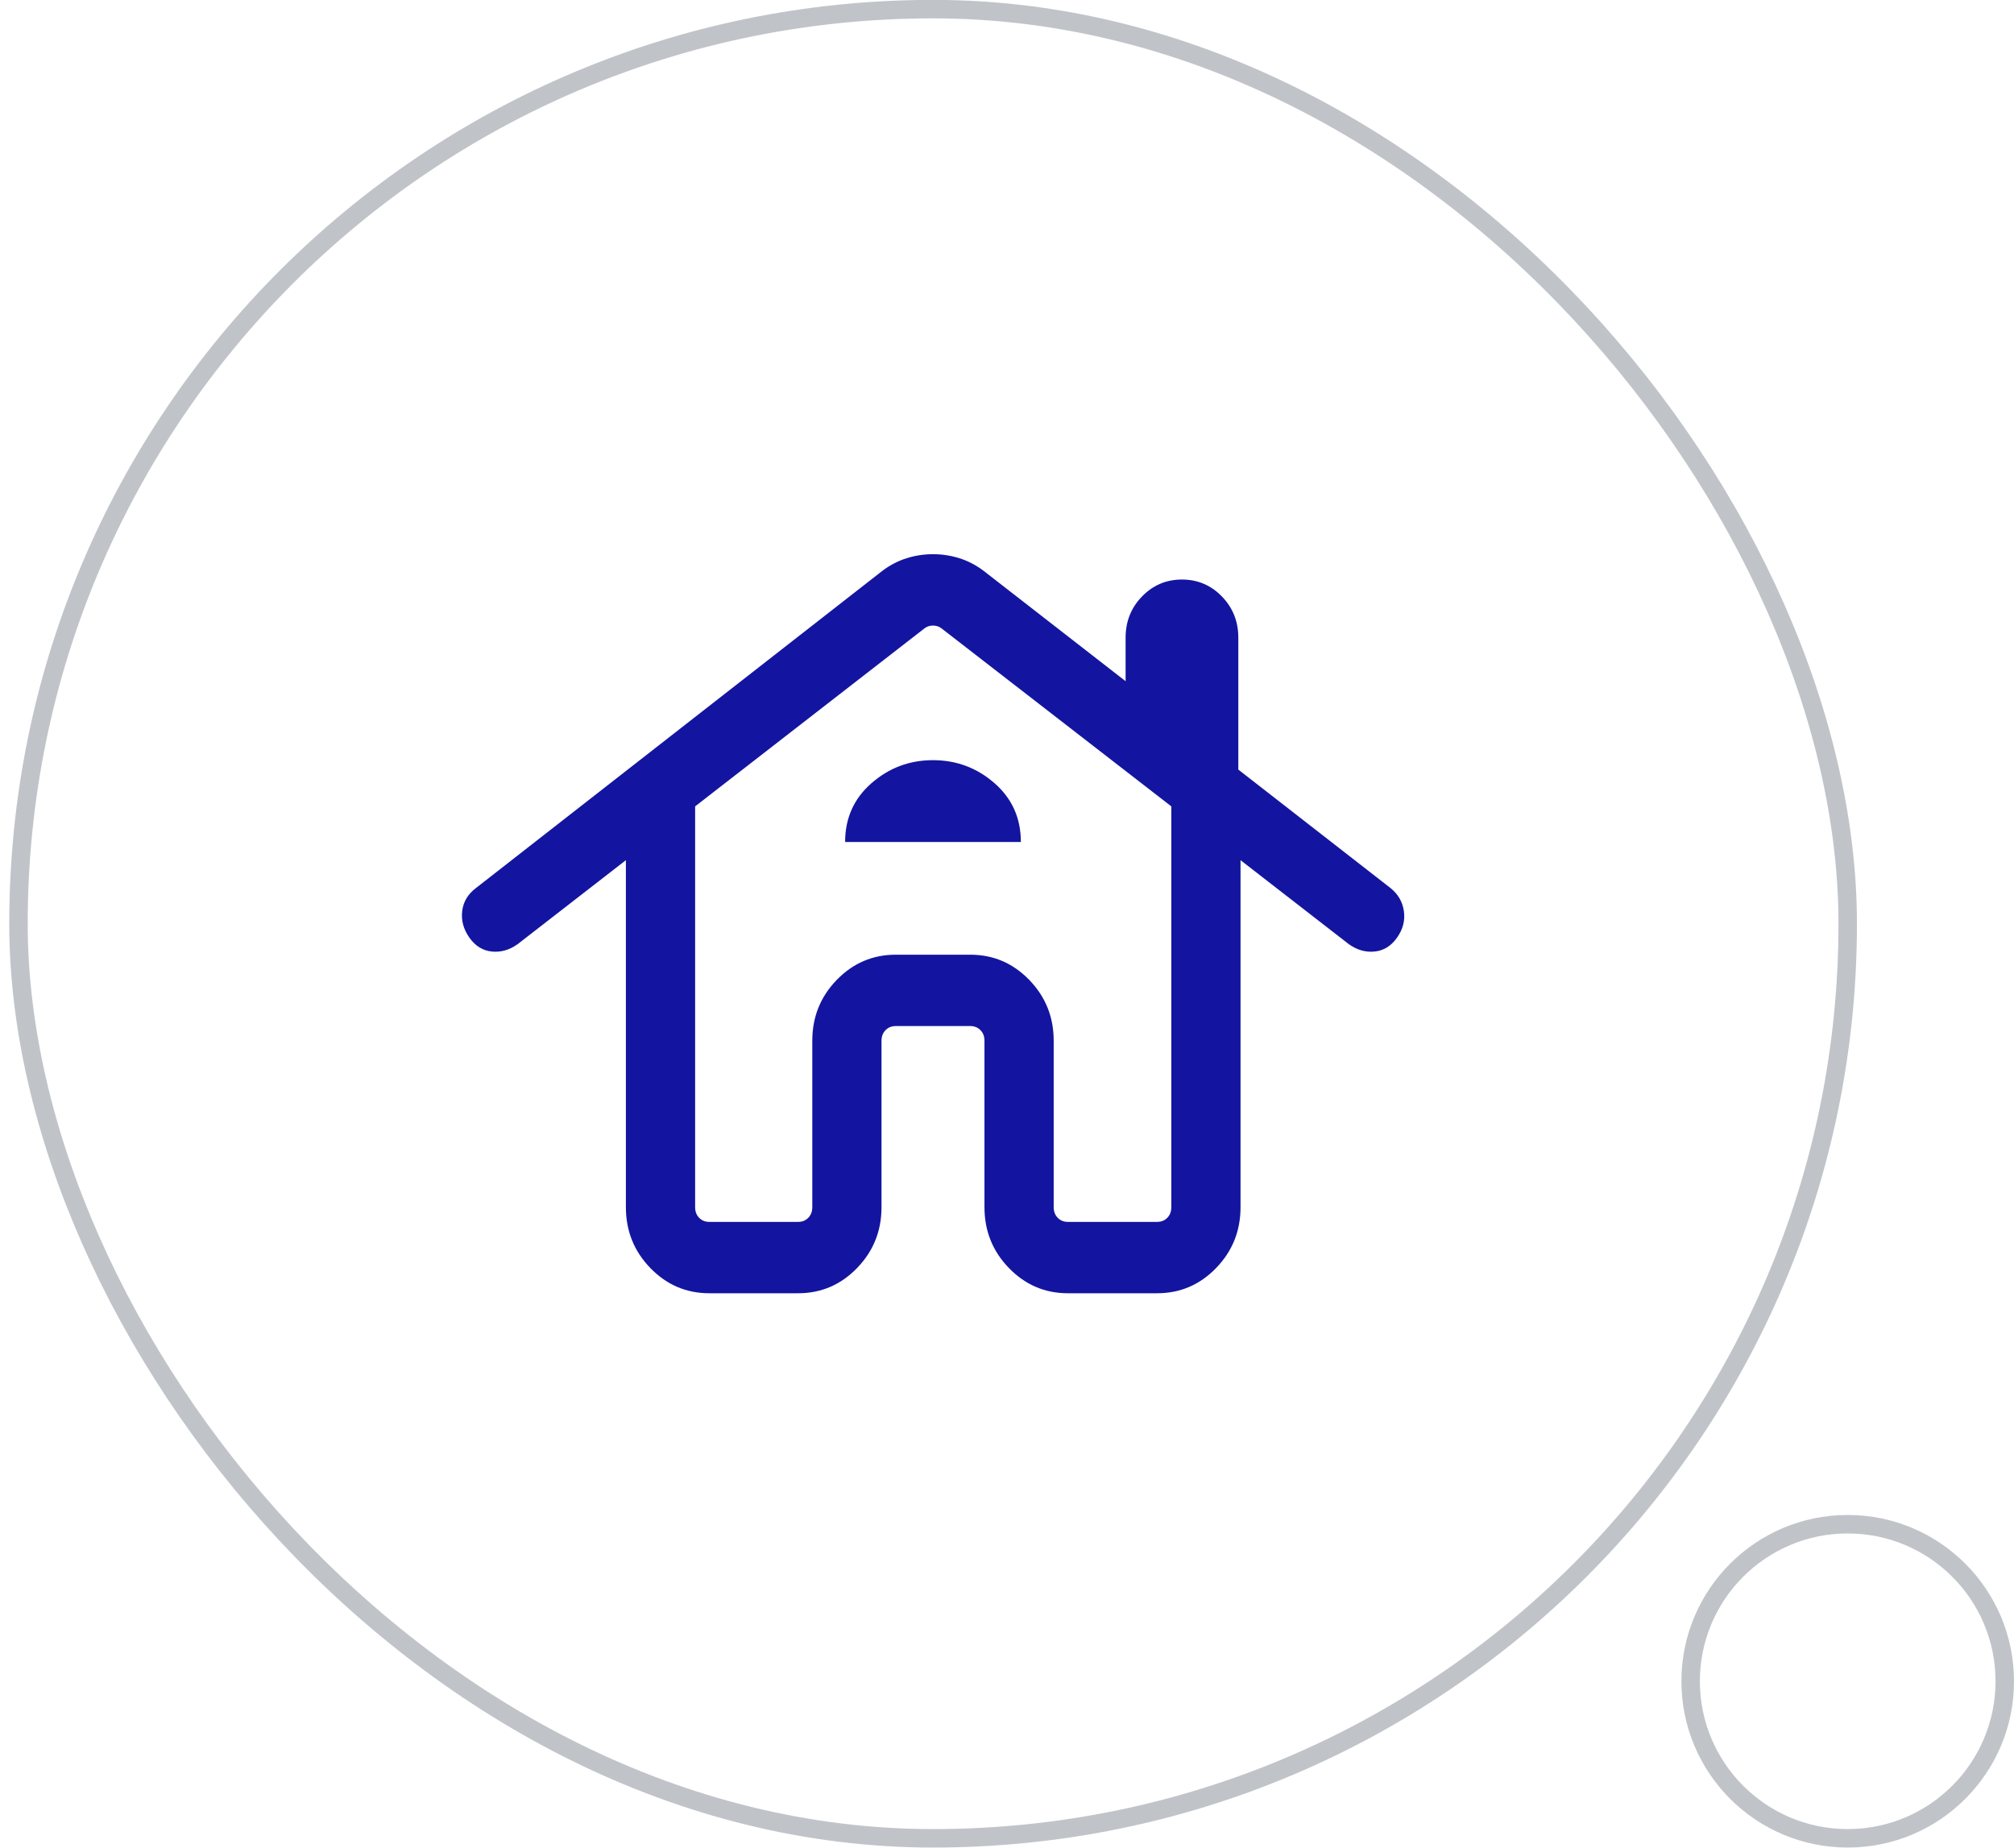 <svg width="109" height="100" viewBox="0 0 109 100" fill="none" xmlns="http://www.w3.org/2000/svg">
<rect x="1" y="0.494" width="99" height="99" rx="49.5" stroke="#C0C4C9"/>
<path d="M38.389 69.994C37.144 69.994 36.08 69.54 35.198 68.63C34.316 67.72 33.874 66.623 33.874 65.339V46.555L28.014 51.101C27.575 51.415 27.111 51.548 26.621 51.5C26.131 51.452 25.726 51.202 25.405 50.75C25.085 50.297 24.955 49.819 25.014 49.314C25.073 48.808 25.322 48.391 25.761 48.061L47.747 30.901C48.157 30.59 48.594 30.362 49.059 30.215C49.523 30.068 50.002 29.994 50.495 29.994C50.988 29.994 51.467 30.068 51.931 30.215C52.395 30.362 52.832 30.59 53.242 30.901L60.919 36.868V34.511C60.919 33.636 61.215 32.893 61.807 32.282C62.4 31.672 63.12 31.366 63.969 31.366C64.817 31.366 65.538 31.672 66.13 32.282C66.723 32.893 67.019 33.636 67.019 34.511V41.652L75.253 48.061C75.666 48.391 75.908 48.808 75.98 49.314C76.052 49.819 75.928 50.297 75.608 50.75C75.288 51.202 74.883 51.452 74.393 51.5C73.903 51.548 73.438 51.415 73 51.101L67.139 46.555V65.339C67.139 66.623 66.698 67.72 65.816 68.63C64.934 69.54 63.87 69.994 62.624 69.994H57.796C56.55 69.994 55.487 69.54 54.605 68.63C53.722 67.72 53.281 66.623 53.281 65.339V56.326C53.281 56.095 53.209 55.905 53.065 55.757C52.92 55.608 52.736 55.533 52.513 55.533H48.477C48.253 55.533 48.069 55.608 47.925 55.757C47.781 55.905 47.708 56.095 47.708 56.326V65.339C47.708 66.623 47.267 67.72 46.385 68.63C45.503 69.54 44.439 69.994 43.194 69.994H38.389ZM38.389 66.132H43.194C43.417 66.132 43.602 66.057 43.745 65.909C43.89 65.76 43.962 65.57 43.962 65.339V56.326C43.962 55.042 44.403 53.945 45.285 53.035C46.168 52.126 47.231 51.671 48.477 51.671H52.513C53.758 51.671 54.822 52.126 55.704 53.035C56.586 53.945 57.027 55.042 57.027 56.326V65.339C57.027 65.57 57.1 65.76 57.244 65.909C57.388 66.057 57.572 66.132 57.796 66.132H62.624C62.848 66.132 63.033 66.057 63.177 65.909C63.321 65.76 63.393 65.57 63.393 65.339V43.643L50.951 34.006C50.823 33.907 50.671 33.857 50.495 33.857C50.319 33.857 50.166 33.907 50.038 34.006L37.621 43.643V65.339C37.621 65.57 37.693 65.76 37.837 65.909C37.981 66.057 38.165 66.132 38.389 66.132ZM45.739 45.57H55.25C55.25 44.279 54.775 43.218 53.824 42.388C52.873 41.557 51.763 41.142 50.495 41.142C49.227 41.142 48.117 41.557 47.166 42.388C46.215 43.218 45.739 44.279 45.739 45.57Z" fill="#1315A0"/>
<circle cx="100" cy="90.994" r="8.5" stroke="#C0C4C9"/>
</svg>
